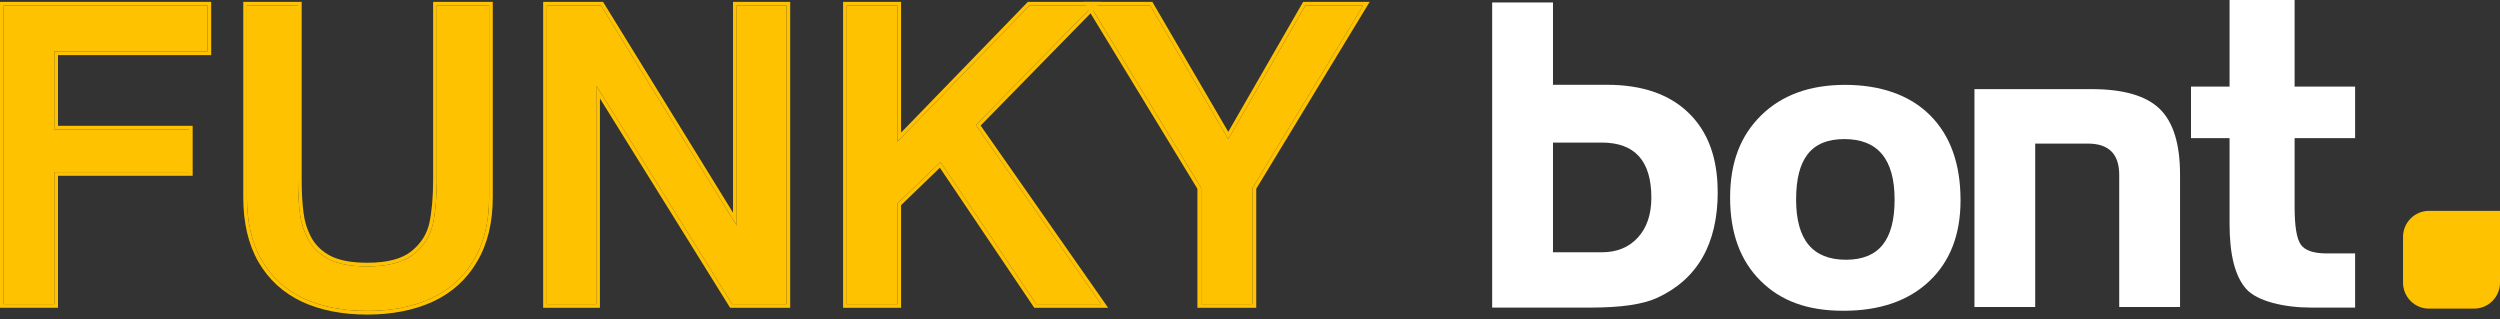 <svg width="282" height="36" viewBox="0 0 282 36" fill="none" xmlns="http://www.w3.org/2000/svg">
<rect x="0" y="0" width="282" height="36" fill="#333333" stroke="none"/>
<path d="M273.979 23.787H282.001V31.872C282.001 33.496 280.696 34.811 279.085 34.811H273.979C272.368 34.811 271.062 33.496 271.062 31.872V26.726C271.062 25.102 272.368 23.787 273.979 23.787Z" fill="#FFC200"/>
<path d="M193.76 21.637C193.76 27.516 191.471 31.511 186.9 33.61C185.296 34.336 182.821 34.695 179.476 34.695H168.316V0.279H175.177V9.564H181.266C185.224 9.564 188.298 10.62 190.48 12.741C192.662 14.853 193.753 17.821 193.753 21.637H193.76ZM186.273 22.291C186.273 18.152 184.411 16.082 180.682 16.082H175.177V28.457H180.682C182.386 28.457 183.741 27.904 184.754 26.79C185.766 25.683 186.273 24.181 186.273 22.284V22.291Z" fill="white"/>
<path d="M221.149 22.594C221.149 26.46 219.972 29.5 217.619 31.721C215.266 33.941 212.036 35.055 207.928 35.055C203.821 35.055 200.84 33.92 198.565 31.649C196.29 29.378 195.156 26.259 195.156 22.292C195.156 18.325 196.326 15.3 198.665 13.007C201.004 10.715 204.156 9.572 208.127 9.572C212.1 9.572 215.43 10.715 217.719 13.007C220.008 15.3 221.149 18.491 221.149 22.594ZM213.711 22.515C213.711 17.959 211.822 15.688 208.042 15.688C204.263 15.688 202.601 17.966 202.601 22.515C202.601 27.064 204.477 29.299 208.227 29.299C211.978 29.299 213.711 27.035 213.711 22.515Z" fill="white"/>
<path d="M245.909 34.63H239.048V19.704C239.041 17.369 237.865 16.197 235.512 16.197H229.571V34.63H222.719V10.053H235.925C239.512 10.053 242.072 10.793 243.605 12.273C245.139 13.754 245.909 16.226 245.909 19.704V34.63Z" fill="white"/>
<path d="M265.656 34.696H260.694C257.691 34.696 254.61 33.992 253.363 32.583C252.115 31.174 251.494 28.731 251.494 25.26V15.58H247.145V9.766H251.494V0H258.832V9.766H265.656V15.58H258.832V23.327C258.832 25.497 259.06 26.913 259.524 27.581C259.988 28.25 260.965 28.587 262.469 28.587H265.656V34.696Z" fill="white"/>
<path d="M135.485 34.303V21.18L122.965 0.623H129.747L138.551 15.698L147.238 0.623H153.765L141.291 21.18V34.303H135.485Z" fill="#FFC200"/>
<path d="M95.516 34.303V0.623H101.23V15.976L116.119 0.623H123.296L110.079 14.118L124.202 34.303H116.885L106.084 18.276L101.23 22.968V34.303H95.516Z" fill="#FFC200"/>
<path d="M61.684 34.303V0.623H67.793L83.1 25.453V0.623H88.721V34.303H82.588L67.258 9.659V34.303H61.684Z" fill="#FFC200"/>
<path d="M27.855 22.271V0.623H33.616V20.227C33.616 21.714 33.686 22.983 33.825 24.037C33.949 25.074 34.258 26.057 34.754 26.986C35.265 27.931 36.047 28.682 37.1 29.239C38.169 29.782 39.609 30.052 41.42 30.052C43.774 30.052 45.524 29.588 46.67 28.659C47.816 27.73 48.536 26.599 48.83 25.268C49.124 23.92 49.271 22.24 49.271 20.227V0.623H55.171V22.271C55.171 25.043 54.598 27.389 53.452 29.309C52.322 31.245 50.719 32.693 48.644 33.653C46.585 34.597 44.177 35.07 41.42 35.07C38.664 35.07 36.264 34.597 34.22 33.653C32.191 32.693 30.62 31.253 29.505 29.332C28.405 27.412 27.855 25.058 27.855 22.271Z" fill="#FFC200"/>
<path d="M0.414 34.303V0.623H23.409V5.803H6.128V14.606H21.319V19.414H6.128V34.303H0.414Z" fill="#FFC200"/>
<path d="M129.984 0.209L138.547 14.873L146.997 0.209H154.499L141.704 21.295V34.717H135.069V21.296L122.553 0.745L122.674 0.623H122.479L122.227 0.209H129.984ZM141.29 34.303V21.18L153.763 0.623H147.236L138.549 15.698L129.746 0.623H122.963L135.483 21.18V34.303H141.29Z" fill="#FFC200"/>
<path d="M95.516 0.623V34.303H101.229V22.968L106.084 18.276L116.885 34.303H124.202L110.079 14.118L123.296 0.623H116.118L101.229 15.976V0.623H95.516ZM101.643 14.955L115.943 0.209H124.281L123.875 0.623H123.586L123.697 0.805L110.615 14.162L124.997 34.717H116.665L106.017 18.917L101.643 23.143V34.717H95.102V0.209H101.643V14.955Z" fill="#FFC200"/>
<path d="M88.72 0.623H83.099V25.453L67.792 0.623H61.684V34.303H67.258V9.659L82.588 34.303H88.72V0.623ZM89.134 34.717H82.358L67.672 11.108V34.717H61.27V0.209H68.023L82.685 23.992V0.209H89.134V34.717Z" fill="#FFC200"/>
<path d="M33.616 20.227V0.623H27.855V22.271C27.855 25.058 28.405 27.412 29.505 29.332C30.62 31.252 32.191 32.693 34.22 33.653C36.2 34.568 38.514 35.04 41.163 35.068L41.42 35.07C44.091 35.07 46.434 34.626 48.45 33.74L48.644 33.653C50.719 32.693 52.322 31.245 53.452 29.309C54.598 27.389 55.171 25.043 55.171 22.271V0.623H49.271V20.227L49.27 20.601C49.252 22.449 49.106 24.005 48.83 25.267C48.536 26.599 47.816 27.73 46.67 28.659C45.524 29.588 43.774 30.052 41.42 30.052V29.638C43.732 29.638 45.37 29.18 46.409 28.337C47.489 27.462 48.154 26.411 48.426 25.178C48.711 23.87 48.857 22.222 48.857 20.227V0.209H55.585V22.271C55.585 25.098 55.001 27.52 53.81 29.518L53.81 29.518C52.636 31.528 50.968 33.033 48.818 34.028L48.817 34.029C46.693 35.003 44.224 35.484 41.42 35.484C38.617 35.484 36.155 35.003 34.046 34.029L34.044 34.028L34.043 34.027C31.939 33.031 30.304 31.534 29.146 29.54L29.145 29.538C28.002 27.541 27.441 25.112 27.441 22.271V0.209H34.03V20.227C34.03 21.702 34.099 22.953 34.235 23.982L34.236 23.985L34.236 23.987C34.354 24.973 34.647 25.906 35.118 26.789C35.585 27.653 36.302 28.348 37.289 28.871C38.277 29.372 39.644 29.638 41.42 29.638V30.052L41.252 30.052C39.575 30.036 38.225 29.782 37.201 29.289L37.1 29.239C36.047 28.682 35.265 27.931 34.754 26.986C34.289 26.115 33.988 25.197 33.85 24.23L33.825 24.036C33.694 23.049 33.625 21.872 33.617 20.503L33.616 20.227Z" fill="#FFC200"/>
<path d="M21.319 19.414V14.606H6.128V5.803H23.409V0.623H0.414V34.303H6.128V19.414H21.319ZM23.823 6.217H6.542V14.192H21.733V19.828H6.542V34.717H0V0.209H23.823V6.217Z" fill="#FFC200"/>
</svg>
